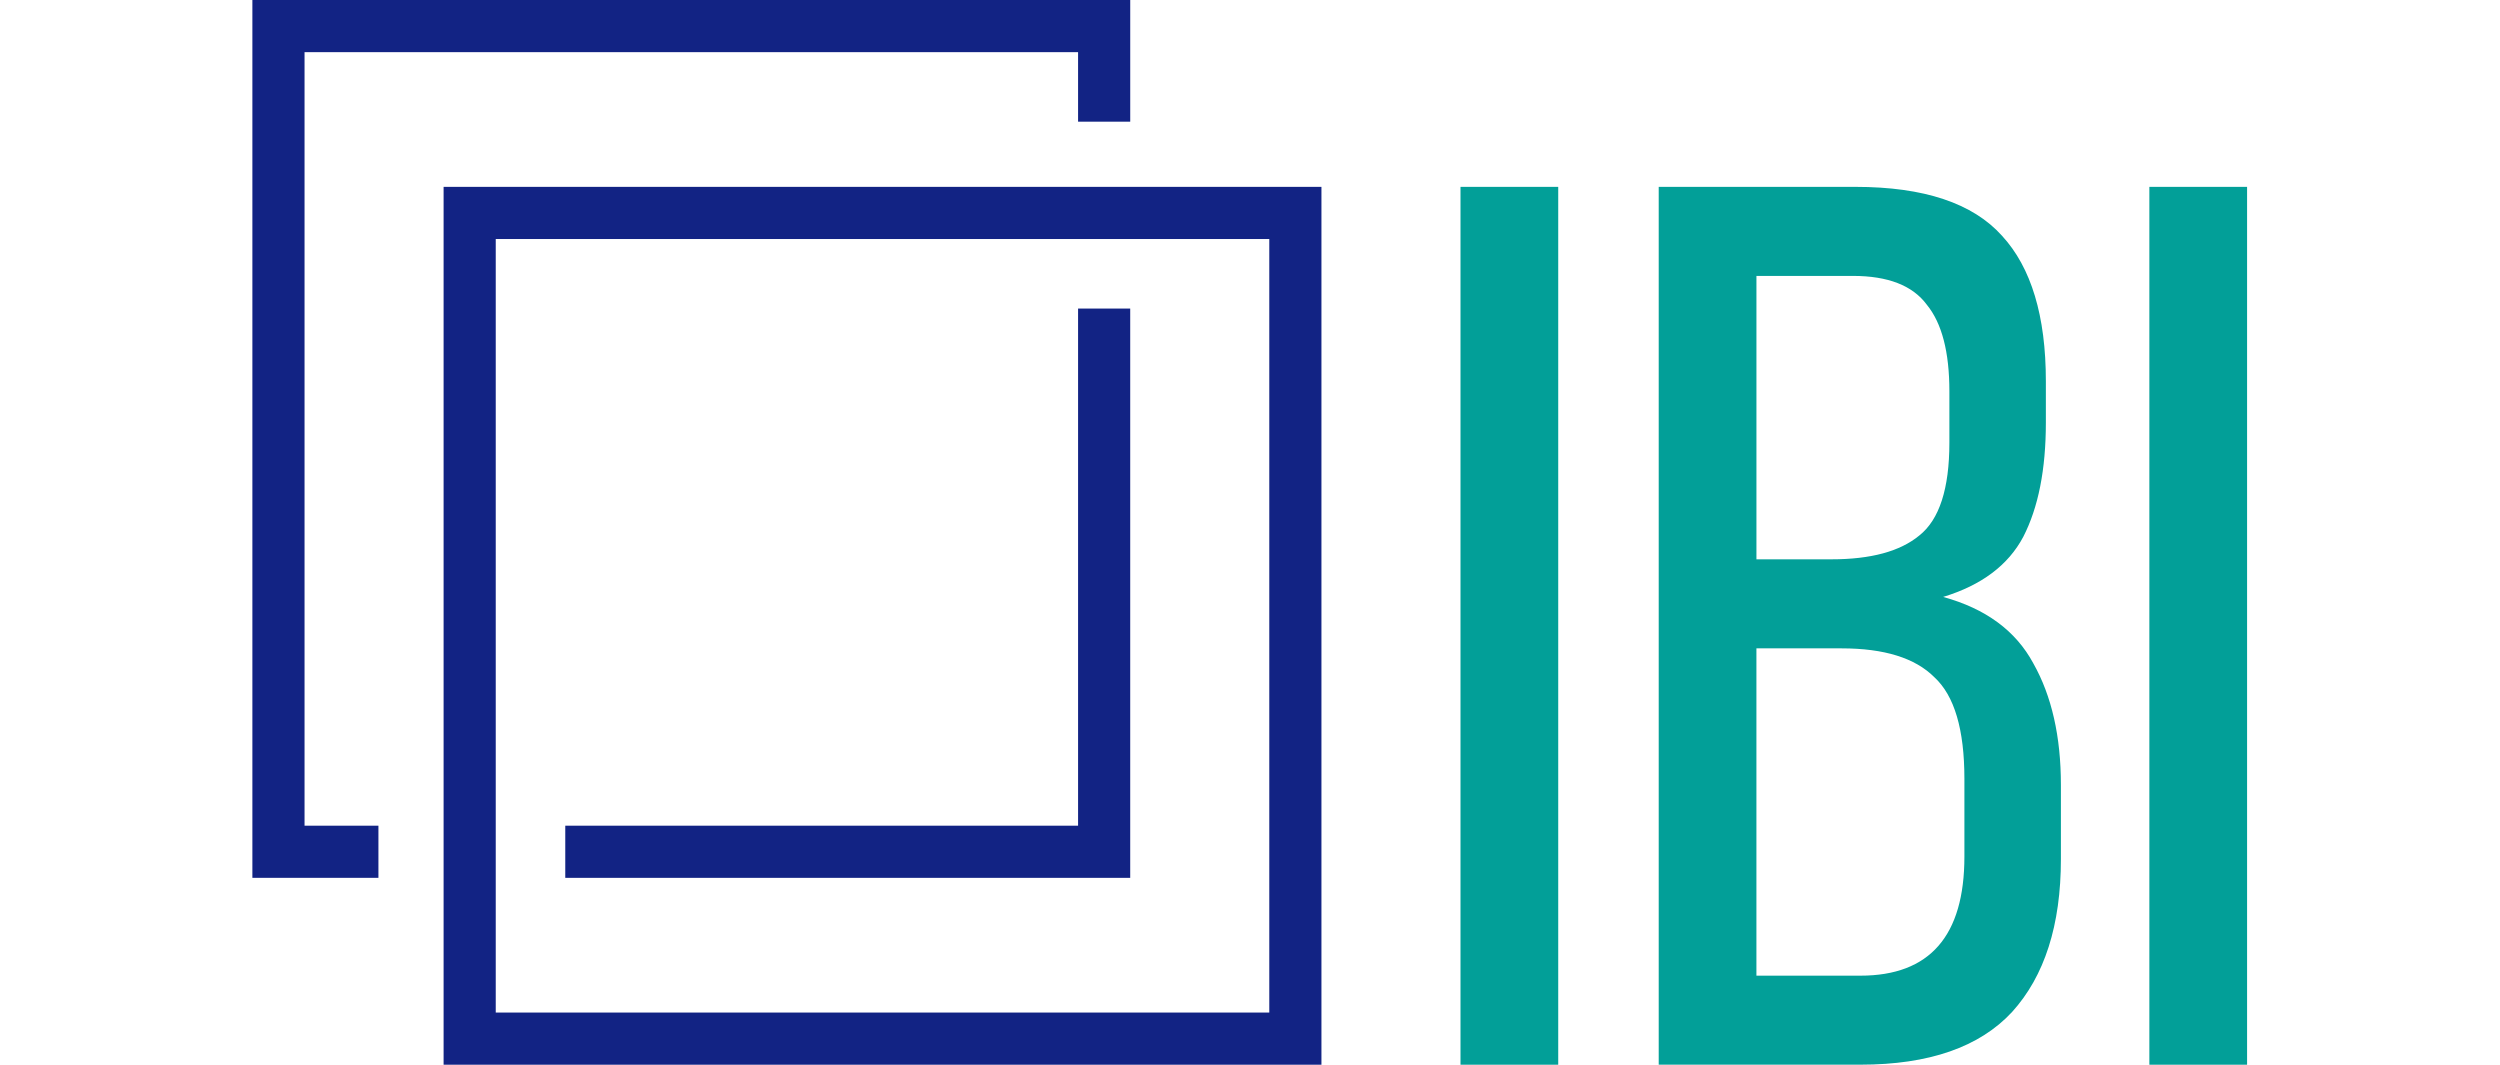 <?xml version="1.0" encoding="UTF-8" standalone="no"?>
<svg
   width="150"
   height="63.9"
   viewBox="0 0 150 63.9"
   fill="none"
   version="1.1"
   id="svg2366"
   sodipodi:docname="АЙБИАЙ.svg"
   inkscape:version="1.1.2 (b8e25be833, 2022-02-05)"
   xmlns:inkscape="http://www.inkscape.org/namespaces/inkscape"
   xmlns:sodipodi="http://sodipodi.sourceforge.net/DTD/sodipodi-0.dtd"
   xmlns="http://www.w3.org/2000/svg"
   xmlns:svg="http://www.w3.org/2000/svg">
  <defs
     id="defs2370" />
  <sodipodi:namedview
     id="namedview2368"
     pagecolor="#ffffff"
     bordercolor="#000000"
     borderopacity="0.25"
     inkscape:pageshadow="2"
     inkscape:pageopacity="0.0"
     inkscape:pagecheckerboard="0"
     showgrid="false"
     width="150px"
     inkscape:zoom="6.7361225"
     inkscape:cx="52.404035"
     inkscape:cy="2.2268004"
     inkscape:window-width="2560"
     inkscape:window-height="1377"
     inkscape:window-x="-8"
     inkscape:window-y="-8"
     inkscape:window-maximized="1"
     inkscape:current-layer="svg2366" />
  <g
     id="g40391"
     transform="matrix(0.981,0,0,0.981,15.143,7.6257646e-7)">
    <path
       d="M 79.868,11.429 V 65.12 H 73.891 V 11.429 Z"
       fill="#029f98"
       id="path40300" />
    <path
       d="m 98.045,11.429 c 4.189,0 7.178,0.997 8.966,2.991 1.788,1.943 2.682,4.909 2.682,8.897 v 2.531 c 0,2.864 -0.46,5.19 -1.379,6.98 -0.92,1.738 -2.555,2.966 -4.905,3.682 2.606,0.716 4.445,2.071 5.518,4.065 1.124,1.994 1.686,4.474 1.686,7.44 v 4.525 c 0,4.04 -0.997,7.159 -2.989,9.357 -1.992,2.148 -5.083,3.221 -9.272,3.221 H 86.014 V 11.429 Z m -1.456,22.78 c 2.401,0 4.189,-0.486 5.364,-1.457 1.226,-0.972 1.839,-2.864 1.839,-5.676 v -3.145 c 0,-2.403 -0.459,-4.167 -1.379,-5.292 -0.868,-1.176 -2.375,-1.764 -4.521,-1.764 h -5.901 v 17.334 z m 1.762,25.465 c 4.24,0 6.36,-2.429 6.36,-7.287 V 47.632 c 0,-3.017 -0.613,-5.088 -1.839,-6.213 -1.175,-1.176 -3.065,-1.764 -5.671,-1.764 h -5.211 v 20.019 z"
       fill="#029f98"
       id="path40302" />
    <path
       d="m 122,11.429 v 53.691 h -5.977 V 11.429 Z"
       fill="#029f98"
       id="path40304" />
    <path
       fill-rule="evenodd"
       clip-rule="evenodd"
       d="M 62.196,14.619 H 14.884 V 61.93 H 62.196 Z M 11.695,11.429 V 65.12 H 65.386 V 11.429 Z"
       fill="#122384"
       id="path40306" />
    <path
       fill-rule="evenodd"
       clip-rule="evenodd"
       d="M 50.501,3.19 H 3.19 V 50.501 h 4.519 v 3.189 H 3.19 0 V 50.501 3.19 0 H 3.19 50.501 53.691 V 3.19 7.442 H 50.501 Z M 19.137,53.691 h 31.364 3.189 V 50.501 18.872 H 50.501 V 50.501 H 19.137 Z"
       fill="#122384"
       id="path40308" />
  </g>
</svg>
